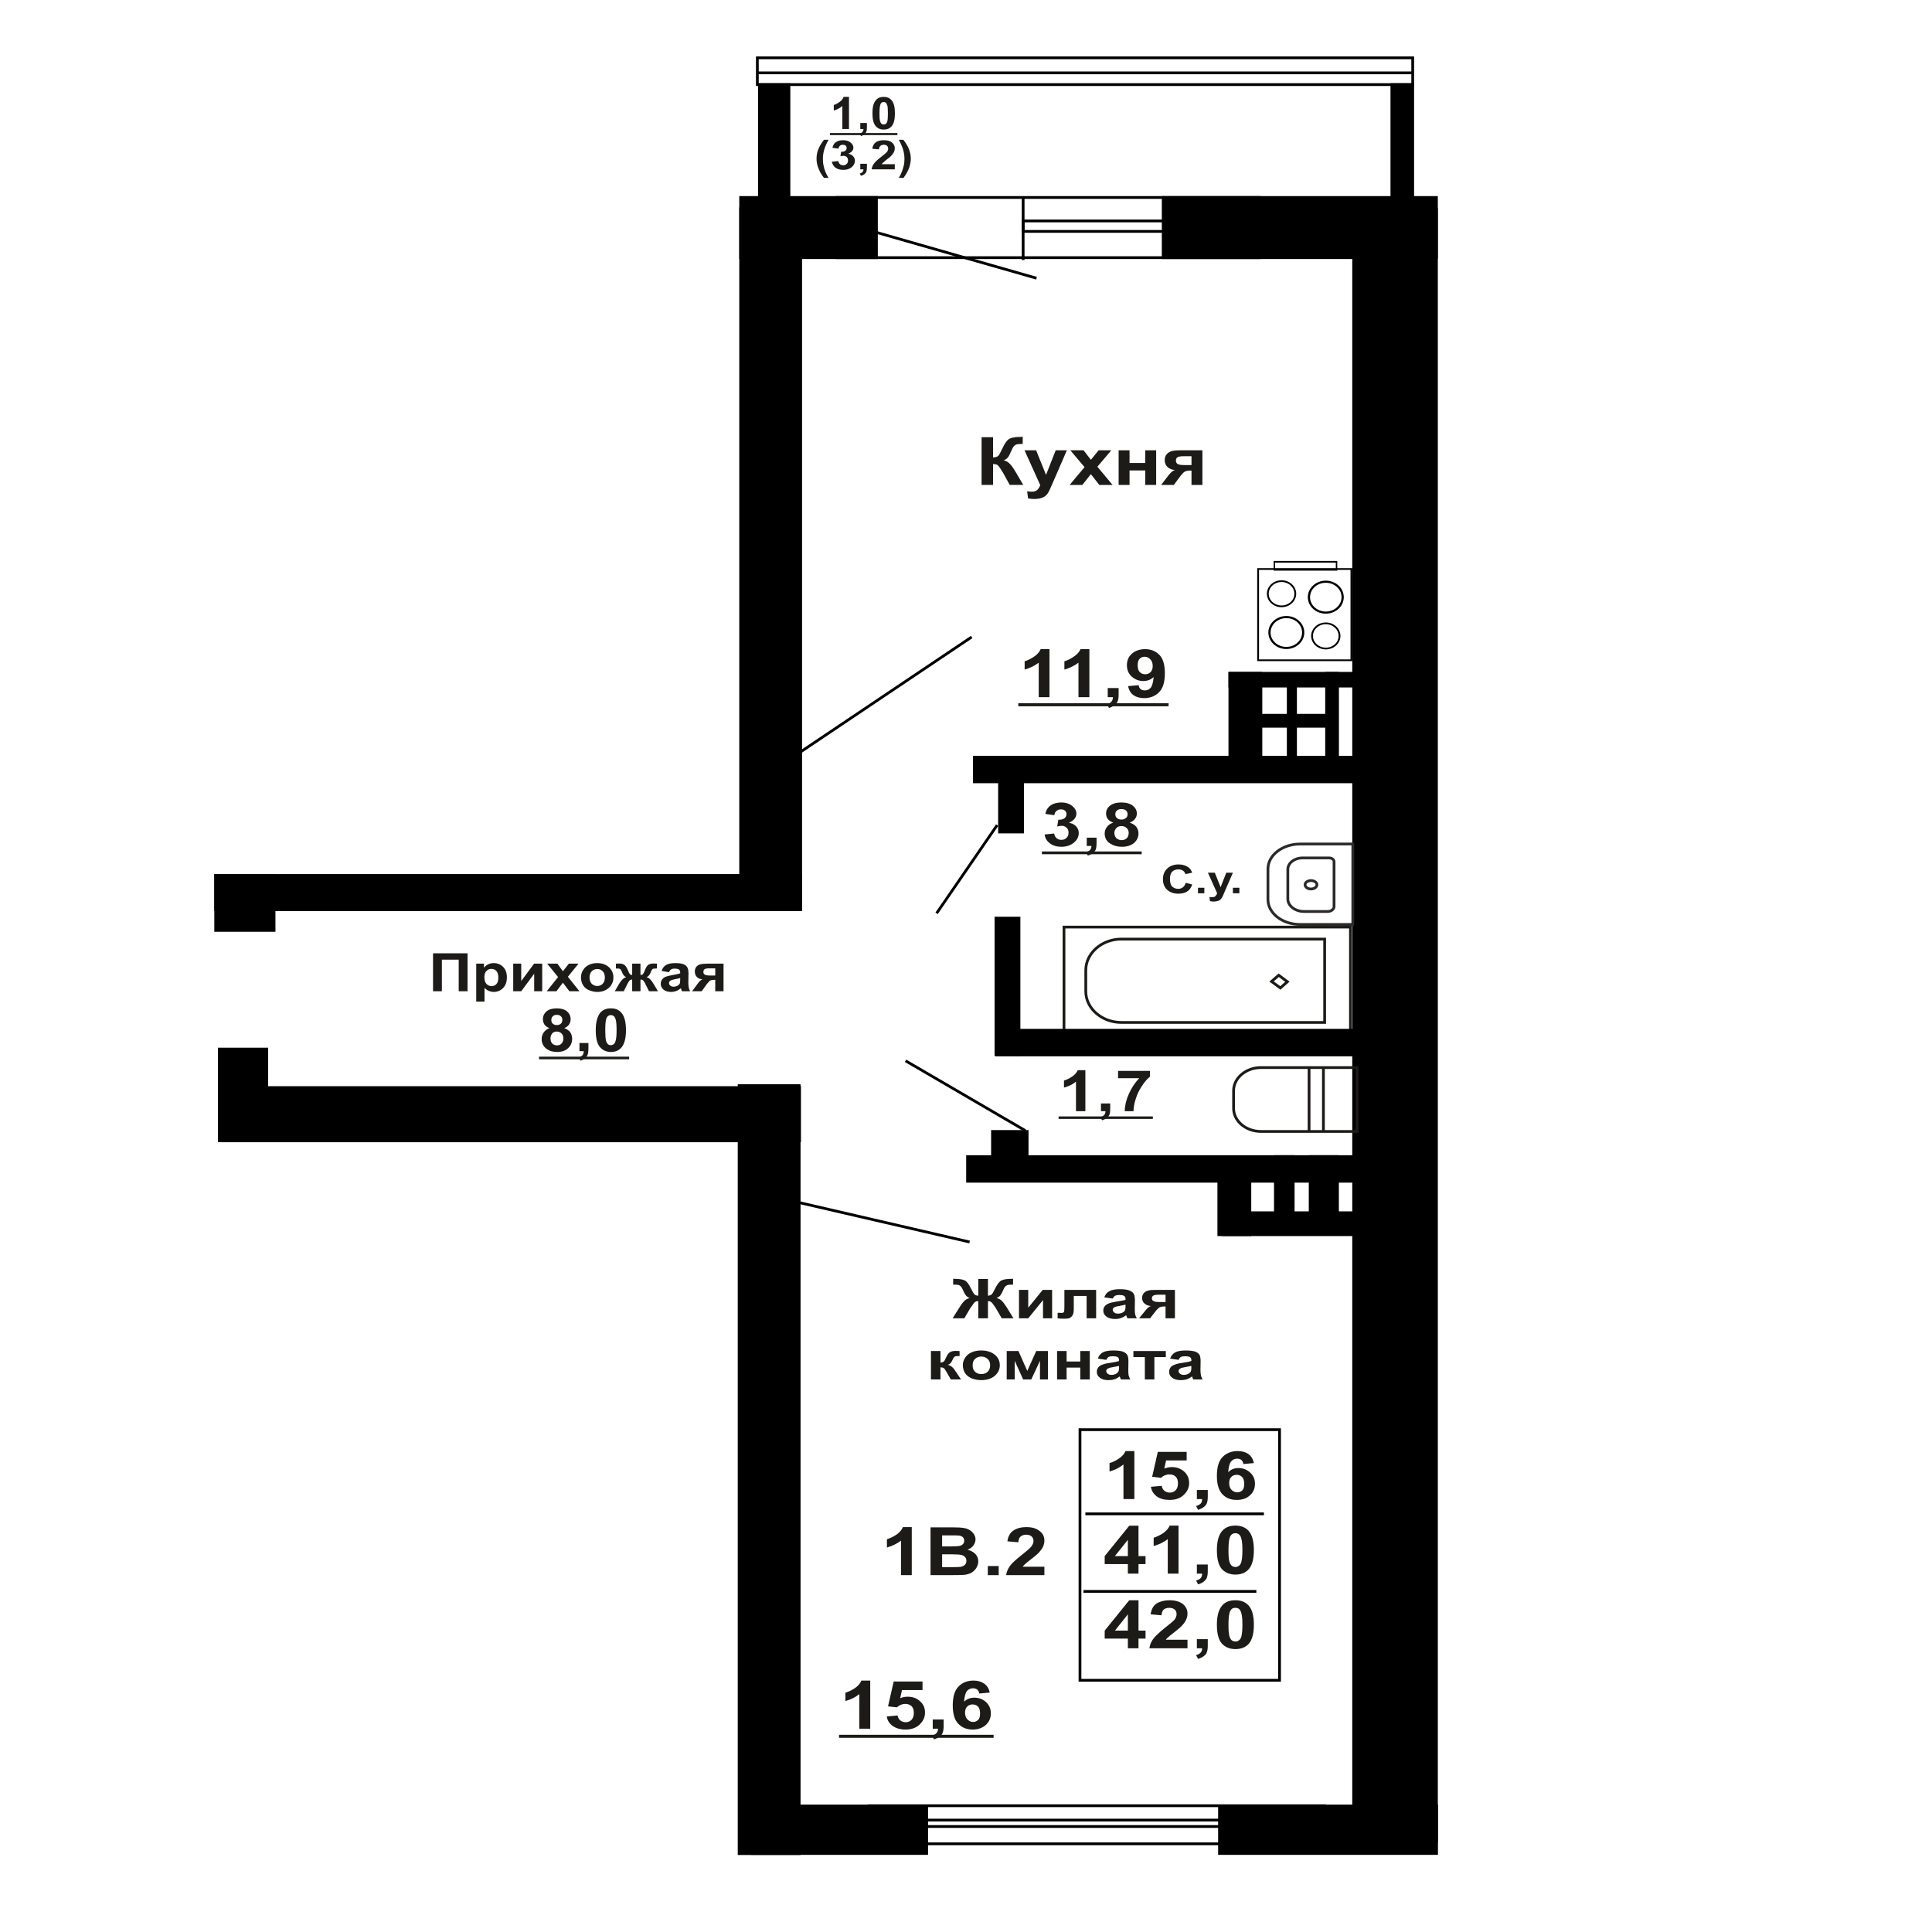<?xml version="1.0" encoding="UTF-8"?>
<!DOCTYPE svg PUBLIC "-//W3C//DTD SVG 1.1//EN" "http://www.w3.org/Graphics/SVG/1.1/DTD/svg11.dtd">
<!-- Creator: CorelDRAW X7 -->
<svg xmlns="http://www.w3.org/2000/svg" xml:space="preserve" width="140mm" height="140mm" version="1.1" style="shape-rendering:geometricPrecision; text-rendering:geometricPrecision; image-rendering:optimizeQuality; fill-rule:evenodd; clip-rule:evenodd"
viewBox="0 0 14000 14000"
 xmlns:xlink="http://www.w3.org/1999/xlink">
 <defs>
  <style type="text/css">
   <![CDATA[
    .str0 {stroke:black;stroke-width:20}
    .str1 {stroke:#1C1B17;stroke-width:20}
    .str2 {stroke:#2B2A29;stroke-width:20}
    .fil1 {fill:none}
    .fil6 {fill:black}
    .fil0 {fill:black}
    .fil7 {fill:black}
    .fil5 {fill:#1C1B17}
    .fil3 {fill:#1C1B17}
    .fil4 {fill:#1C1B17;fill-rule:nonzero}
    .fil2 {fill:#1C1B17;fill-rule:nonzero}
   ]]>
  </style>
 </defs>
 <g id="Слой_x0020_1">
  <rect class="fil0 str0" x="9809" y="1519" width="600" height="11820"/>
  <rect class="fil0 str0" x="8837" y="13087" width="1573" height="344"/>
  <rect class="fil1 str0" x="5488" y="419" width="4749" height="194"/>
  <rect class="fil0 str0" x="10086" y="613" width="151" height="1009"/>
  <rect class="fil0 str0" x="5367" y="1431" width="984" height="436"/>
  <rect class="fil0 str0" x="1563" y="6344" width="4239" height="248"/>
  <rect class="fil0 str0" x="5503" y="613" width="214" height="899"/>
  <rect class="fil0 str0" x="1617" y="7881" width="4177" height="386"/>
  <rect class="fil0 str0" x="8429" y="1431" width="1980" height="436"/>
  <rect class="fil1 str0" x="7414" y="1601" width="1668.93" height="75.775"/>
  <rect class="fil0 str0" x="5356" y="7867" width="435" height="5565"/>
  <rect class="fil1 str0" x="7826" y="10360" width="1446" height="1816"/>
  <line class="fil1 str0" x1="7865" y1="10970" x2="9159" y2= "10970" />
  <line class="fil1 str0" x1="7851" y1="11532" x2="9104" y2= "11532" />
  <path class="fil1 str1" d="M9278 7159l-64 -47 52 -45 63 47 -51 45zm-1410 25l0 -153c0,-124 116,-226 258,-226l1473 0 0 604 -1473 0c-142,0 -258,-102 -258,-225zm-158 324l0 -790 2076 0 0 790 -2076 0z"/>
  <path class="fil1 str1" d="M9834 8199l-696 0c-110,0 -199,-75 -199,-168l0 -127c0,-92 89,-168 199,-168l696 0 0 463zm-244 0l-104 0 0 -463 104 0 0 463z"/>
  <path class="fil1 str2" d="M9188 6518l0 -221c0,-100 105,-181 233,-181l382 0 0 583 -382 0c-128,0 -233,-81 -233,-181zm144 -4l0 -214c0,-46 48,-83 106,-83l194 0c19,0 35,12 35,27l0 325c0,20 -21,36 -47,36l-170 0c-65,0 -118,-41 -118,-91zm211 -103c0,-17 -20,-30 -43,-30 -24,0 -43,13 -43,30 0,17 19,31 43,31 23,0 43,-14 43,-31z"/>
  <rect class="fil1 str0" transform="matrix(2.06422E-014 0.625 -0.655 1.39028E-014 9792.75 4123.21)" width="1058" height="1032"/>
  <ellipse class="fil1 str0" transform="matrix(2.06422E-014 0.625 -0.655 1.39028E-014 9607.19 4608.23)" rx="146" ry="152"/>
  <ellipse class="fil1 str0" transform="matrix(2.06422E-014 0.625 -0.655 1.39028E-014 9286.6 4302.46)" rx="146" ry="152"/>
  <ellipse class="fil1 str0" transform="matrix(2.5334E-014 0.767 -0.804 1.70627E-014 9607.18 4327.25)" rx="146" ry="152"/>
  <ellipse class="fil1 str0" transform="matrix(2.5334E-014 0.767 -0.804 1.70627E-014 9321.26 4583.44)" rx="146" ry="152"/>
  <rect class="fil1 str0" transform="matrix(2.06422E-014 0.625 -0.524 1.11222E-014 9685.16 4071.07)" width="92.6" height="859.89"/>
  <path class="fil2" d="M3981 7450c-16,-6 -28,-15 -36,-26 -7,-12 -11,-24 -11,-38 0,-23 9,-42 26,-57 18,-15 42,-22 75,-22 31,0 56,7 74,22 17,15 26,34 26,57 0,15 -4,27 -12,39 -8,11 -19,19 -34,25 19,7 33,17 43,30 9,14 14,29 14,46 0,29 -10,52 -30,70 -19,18 -46,27 -78,27 -31,0 -56,-7 -77,-22 -24,-18 -36,-42 -36,-72 0,-17 5,-32 14,-46 9,-14 23,-25 42,-33zm14 -59c0,11 3,21 11,27 7,7 17,10 29,10 12,0 21,-3 29,-10 7,-6 11,-16 11,-28 0,-11 -4,-20 -11,-26 -7,-7 -17,-10 -29,-10 -12,0 -22,3 -29,10 -7,7 -11,16 -11,27zm-6 132c0,17 4,29 13,39 9,9 21,13 34,13 14,0 25,-4 33,-13 9,-9 13,-21 13,-38 0,-15 -4,-27 -13,-35 -9,-9 -20,-14 -34,-14 -15,0 -27,5 -35,15 -7,11 -11,21 -11,33z"/>
  <path id="1" class="fil2" d="M4199 7558l65 0 0 43c0,17 -2,30 -5,40 -3,10 -10,19 -18,27 -9,8 -21,14 -34,18l-13 -24c13,-4 22,-10 28,-16 5,-7 8,-17 8,-29l-31 0 0 -59z"/>
  <path id="2" class="fil2" d="M4427 7307c32,0 58,10 76,32 22,25 33,67 33,126 0,58 -11,101 -33,126 -18,21 -44,32 -76,32 -33,0 -59,-12 -79,-35 -21,-23 -31,-64 -31,-124 0,-58 12,-100 33,-126 19,-21 44,-31 77,-31zm0 49c-8,0 -15,2 -21,7 -6,4 -11,12 -14,24 -4,16 -6,42 -6,78 0,36 2,61 5,75 4,13 9,22 15,27 6,5 13,7 21,7 7,0 14,-3 20,-7 6,-5 11,-13 14,-25 5,-15 7,-41 7,-77 0,-36 -2,-61 -6,-75 -4,-14 -9,-23 -15,-27 -6,-5 -13,-7 -20,-7z"/>
  <polygon id="3" class="fil3" points="3906,7657 4559,7657 4559,7676 3906,7676 "/>
  <path class="fil4" d="M7605 5052l-78 0 0 -250c-29,22 -63,39 -102,50l0 -60c20,-6 43,-17 67,-33 24,-16 40,-34 49,-55l64 0 0 348z"/>
  <path id="1" class="fil4" d="M7894 5052l-79 0 0 -250c-29,22 -63,39 -102,50l0 -60c21,-6 43,-17 67,-33 24,-16 41,-34 50,-55l64 0 0 348z"/>
  <path id="2" class="fil4" d="M8027 4986l79 0 0 47c0,20 -2,35 -6,46 -4,11 -12,21 -23,30 -10,9 -24,16 -41,21l-15 -28c15,-4 27,-10 33,-18 7,-8 10,-18 11,-32l-38 0 0 -66z"/>
  <path id="3" class="fil4" d="M8175 4972l76 -7c2,13 7,23 15,29 7,6 18,9 31,9 16,0 30,-6 41,-19 11,-12 18,-39 22,-78 -20,19 -45,29 -75,29 -32,0 -60,-11 -84,-32 -23,-21 -35,-48 -35,-82 0,-35 12,-63 37,-85 25,-21 57,-32 95,-32 42,0 76,14 103,41 27,27 40,72 40,134 0,64 -14,109 -42,137 -27,28 -64,43 -108,43 -32,0 -58,-8 -78,-22 -20,-15 -33,-36 -38,-65zm178 -145c0,-22 -6,-38 -18,-50 -12,-12 -25,-18 -41,-18 -14,0 -26,5 -36,15 -9,9 -14,25 -14,47 0,22 5,39 15,49 11,11 24,16 40,16 15,0 28,-5 38,-15 10,-10 16,-25 16,-44z"/>
  <polygon id="4" class="fil5" points="7379,5096 8468,5096 8468,5118 7379,5118 "/>
  <polygon id="5" class="fil5" points="8468,5096 8468,5096 8468,5118 8468,5118 "/>
  <path class="fil4" d="M8592 6397l47 12c-7,23 -19,40 -36,51 -17,11 -39,16 -65,16 -32,0 -59,-9 -80,-28 -20,-18 -31,-44 -31,-76 0,-34 11,-60 32,-79 20,-19 48,-29 82,-29 30,0 54,8 73,23 11,8 19,21 25,37l-49 10c-3,-10 -9,-19 -18,-25 -9,-6 -20,-9 -33,-9 -18,0 -33,5 -44,16 -12,11 -17,29 -17,53 0,26 5,44 16,55 11,11 26,17 44,17 13,0 24,-4 33,-11 10,-7 17,-18 21,-33z"/>
  <polygon id="1" class="fil4" points="8681,6473 8681,6433 8727,6433 8727,6473 "/>
  <path id="2" class="fil4" d="M8753 6324l50 0 42 105 41 -105 48 0 -62 143 -11 26c-4,8 -8,15 -12,19 -3,5 -8,9 -12,12 -5,2 -11,5 -18,6 -7,2 -15,3 -24,3 -9,0 -18,-1 -27,-3l-4 -30c8,1 14,1 20,1 11,0 19,-2 24,-8 5,-5 9,-12 12,-20l-67 -149z"/>
  <polygon id="3" class="fil4" points="8934,6473 8934,6433 8981,6433 8981,6473 "/>
  <path class="fil4" d="M7159 9268l0 121c12,0 21,-4 28,-10 6,-7 14,-21 25,-44 15,-29 29,-48 44,-56 15,-8 40,-12 74,-12 2,0 6,-1 11,-1l0 43 -11 0c-14,0 -25,1 -32,4 -7,3 -12,7 -17,13 -4,6 -10,19 -18,37 -5,10 -10,18 -15,25 -5,6 -14,13 -27,18 16,4 29,11 40,22 11,11 22,27 35,47l48 78 -85 0 -43 -74c0,-1 -2,-3 -4,-6 -1,-2 -4,-6 -9,-13 -9,-14 -16,-22 -22,-26 -6,-4 -13,-6 -22,-6l0 125 -70 0 0 -125c-9,0 -16,2 -22,6 -6,3 -13,12 -22,26 -5,8 -9,12 -9,13 -2,2 -3,4 -5,6l-43 74 -85 0 49 -78c12,-19 23,-35 34,-46 11,-11 24,-19 41,-23 -13,-5 -22,-12 -27,-18 -6,-7 -10,-15 -15,-25 -8,-18 -14,-30 -18,-36 -5,-6 -10,-11 -17,-14 -7,-3 -18,-4 -34,-4 -2,0 -5,0 -9,0l0 -43c5,0 9,1 10,1 35,0 60,4 75,12 15,8 29,27 43,56 12,23 20,38 26,44 6,6 15,10 28,10l0 -121 70 0z"/>
  <polygon id="1" class="fil4" points="7384,9347 7451,9347 7451,9476 7556,9347 7624,9347 7624,9553 7558,9553 7558,9421 7451,9553 7384,9553 "/>
  <path id="2" class="fil4" d="M7713 9347l230 0 0 206 -69 0 0 -162 -93 0 0 92c0,24 -3,40 -10,50 -7,10 -15,16 -23,19 -8,3 -22,4 -40,4 -11,0 -26,-1 -44,-3l0 -40c2,0 6,0 12,0 7,1 13,1 17,1 9,0 15,-3 17,-8 2,-4 3,-18 3,-40l0 -119z"/>
  <path id="3" class="fil4" d="M8064 9410l-62 -9c7,-20 19,-35 36,-44 17,-10 42,-15 76,-15 31,0 54,3 69,9 15,6 25,13 31,22 6,9 10,25 10,48l-1 64c0,18 1,31 3,40 2,9 6,18 12,28l-68 0c-2,-4 -4,-9 -7,-16 -1,-3 -2,-6 -2,-7 -12,10 -24,16 -38,21 -13,5 -27,7 -42,7 -27,0 -48,-6 -63,-17 -16,-12 -23,-26 -23,-44 0,-12 3,-22 10,-31 7,-9 17,-16 30,-21 12,-5 30,-9 54,-13 32,-5 55,-9 67,-13l0 -6c0,-10 -3,-18 -10,-22 -6,-5 -19,-7 -37,-7 -12,0 -22,2 -29,6 -6,4 -12,10 -16,20zm92 44c-9,2 -23,5 -42,9 -19,3 -31,6 -37,9 -9,5 -14,11 -14,19 0,8 4,14 11,20 7,6 16,8 27,8 13,0 25,-3 36,-9 8,-5 14,-11 16,-18 2,-5 3,-14 3,-27l0 -11z"/>
  <path id="4" class="fil4" d="M8514 9347l0 206 -68 0 0 -86 -7 0c-15,0 -26,2 -33,5 -7,3 -14,9 -23,19l-4 4 -45 58 -80 0 49 -60c14,-17 27,-27 38,-29 -19,-1 -35,-7 -47,-18 -12,-10 -18,-24 -18,-41 0,-13 4,-24 12,-34 8,-9 19,-16 32,-19 13,-4 33,-5 59,-5l135 0zm-68 35l-50 0c-18,0 -31,2 -38,6 -7,4 -11,11 -11,20 0,10 4,16 12,20 9,5 22,7 41,7l46 0 0 -53z"/>
  <path id="5" class="fil4" d="M6746 9790l69 0 0 84c11,-1 19,-3 24,-8 5,-4 10,-14 17,-30 9,-20 19,-33 29,-38 11,-6 24,-9 41,-9 6,0 15,0 27,1l1 36c-18,0 -30,1 -35,4 -5,3 -11,11 -17,25 -8,19 -19,31 -34,35 22,5 40,20 55,45 1,2 2,3 3,4l38 57 -74 0 -34 -59c-7,-13 -13,-20 -18,-24 -6,-3 -13,-5 -23,-5l0 88 -69 0 0 -206z"/>
  <path id="6" class="fil4" d="M6977 9891c0,-18 6,-36 17,-53 11,-17 27,-30 48,-39 20,-9 43,-13 69,-13 39,0 71,10 97,30 25,21 37,46 37,77 0,31 -13,57 -38,78 -25,20 -57,30 -96,30 -23,0 -46,-4 -68,-12 -21,-9 -38,-21 -49,-38 -11,-16 -17,-37 -17,-60zm71 3c0,20 6,36 18,47 12,11 27,16 45,16 18,0 33,-5 45,-16 12,-11 19,-27 19,-48 0,-20 -7,-36 -19,-46 -12,-11 -27,-17 -45,-17 -18,0 -33,6 -45,17 -12,10 -18,26 -18,47z"/>
  <polygon id="7" class="fil4" points="7295,9790 7380,9790 7444,9934 7509,9790 7594,9790 7594,9996 7536,9996 7536,9861 7473,9996 7414,9996 7353,9861 7353,9996 7295,9996 "/>
  <polygon id="8" class="fil4" points="7660,9790 7729,9790 7729,9866 7828,9866 7828,9790 7897,9790 7897,9996 7828,9996 7828,9910 7729,9910 7729,9996 7660,9996 "/>
  <path id="9" class="fil4" d="M8017 9854l-62 -9c7,-20 19,-35 36,-45 17,-9 42,-14 76,-14 31,0 54,3 69,8 15,6 25,13 31,22 7,9 10,25 10,49l-1 64c0,18 1,31 3,40 2,8 6,17 12,27l-68 0c-2,-3 -4,-9 -7,-16 -1,-3 -2,-5 -2,-6 -12,9 -24,16 -38,21 -13,4 -27,6 -42,6 -27,0 -48,-5 -63,-17 -16,-11 -23,-26 -23,-43 0,-12 3,-22 10,-32 7,-9 17,-16 30,-20 12,-5 30,-10 54,-13 32,-5 55,-9 67,-14l0 -5c0,-11 -3,-18 -10,-23 -6,-4 -19,-6 -37,-6 -12,0 -22,1 -29,5 -6,4 -12,11 -16,21zm92 44c-9,2 -23,5 -42,8 -19,3 -31,7 -37,10 -9,5 -14,11 -14,19 0,7 4,14 11,20 7,5 16,8 27,8 13,0 25,-3 36,-10 8,-5 14,-11 16,-18 2,-4 3,-13 3,-26l0 -11z"/>
  <polygon id="10" class="fil4" points="8213,9790 8448,9790 8448,9834 8365,9834 8365,9996 8296,9996 8296,9834 8213,9834 "/>
  <path id="11" class="fil4" d="M8541 9854l-62 -9c7,-20 19,-35 36,-45 17,-9 42,-14 76,-14 31,0 54,3 69,8 15,6 25,13 31,22 6,9 9,25 9,49l-1 64c0,18 2,31 4,40 2,8 6,17 12,27l-68 0c-2,-3 -4,-9 -7,-16 -1,-3 -2,-5 -2,-6 -12,9 -24,16 -38,21 -13,4 -27,6 -42,6 -27,0 -48,-5 -63,-17 -16,-11 -23,-26 -23,-43 0,-12 3,-22 10,-32 7,-9 17,-16 30,-20 12,-5 30,-10 54,-13 32,-5 55,-9 67,-14l0 -5c0,-11 -3,-18 -10,-23 -6,-4 -19,-6 -37,-6 -12,0 -22,1 -29,5 -7,4 -12,11 -16,21zm92 44c-9,2 -23,5 -42,8 -19,3 -32,7 -37,10 -9,5 -14,11 -14,19 0,7 4,14 11,20 7,5 16,8 27,8 13,0 25,-3 36,-10 8,-5 14,-11 16,-18 2,-4 3,-13 3,-26l0 -11z"/>
  <path class="fil4" d="M7113 3168l83 0 0 147c19,-1 31,-5 38,-12 6,-6 16,-24 30,-54 17,-37 34,-61 52,-70 17,-9 45,-13 83,-13 2,0 6,-1 12,-1l0 52 -12 0c-17,0 -29,2 -37,5 -8,4 -14,9 -19,16 -5,8 -12,23 -22,45 -5,12 -10,22 -16,30 -6,8 -16,16 -31,23 18,4 33,13 45,27 13,13 26,32 40,56l56 95 -98 0 -49 -89c-1,-1 -2,-4 -5,-7 -1,-2 -4,-7 -10,-17 -11,-17 -19,-27 -26,-32 -7,-4 -17,-6 -31,-6l0 151 -83 0 0 -346z"/>
  <path id="1" class="fil4" d="M7424 3263l84 0 72 178 70 -178 81 0 -105 242 -19 43c-7,15 -13,26 -20,34 -6,7 -13,14 -21,18 -9,5 -19,9 -31,12 -12,2 -25,4 -40,4 -15,0 -30,-2 -45,-4l-7 -52c12,2 24,3 34,3 18,0 32,-5 41,-14 8,-9 15,-20 20,-34l-114 -252z"/>
  <polygon id="2" class="fil4" points="7751,3514 7859,3385 7756,3263 7852,3263 7905,3332 7961,3263 8053,3263 7952,3382 8062,3514 7966,3514 7905,3436 7843,3514 "/>
  <polygon id="3" class="fil4" points="8106,3263 8185,3263 8185,3355 8299,3355 8299,3263 8378,3263 8378,3514 8299,3514 8299,3409 8185,3409 8185,3514 8106,3514 "/>
  <path id="4" class="fil4" d="M8713 3263l0 251 -79 0 0 -104 -7 0c-17,0 -30,2 -38,6 -8,3 -17,11 -26,23l-5 5 -52 70 -92 0 56 -73c17,-20 31,-32 44,-35 -22,-2 -40,-9 -54,-22 -13,-13 -20,-29 -20,-49 0,-17 4,-31 13,-42 10,-12 22,-19 37,-24 15,-4 37,-6 67,-6l156 0zm-79 43l-56 0c-21,0 -36,2 -44,7 -9,5 -13,13 -13,25 0,11 5,20 14,25 10,5 26,7 47,7l52 0 0 -64z"/>
  <path class="fil4" d="M7865 8052l-68 0 0 -214c-24,20 -53,34 -87,43l0 -51c18,-5 37,-14 58,-28 20,-13 34,-29 42,-47l55 0 0 297z"/>
  <path id="1" class="fil4" d="M7978 7996l67 0 0 40c0,17 -1,30 -5,39 -3,9 -9,18 -19,25 -9,8 -21,14 -35,18l-13 -23c13,-4 23,-9 29,-16 5,-6 8,-15 9,-27l-33 0 0 -56z"/>
  <path id="2" class="fil4" d="M8102 7813l0 -53 231 0 0 42c-19,15 -39,38 -58,67 -20,30 -35,61 -45,94 -11,33 -16,63 -16,89l-64 0c1,-41 11,-83 30,-125 19,-43 44,-81 75,-114l-153 0z"/>
  <polygon id="3" class="fil5" points="7671,8090 8354,8090 8354,8108 7671,8108 "/>
  <polygon id="4" class="fil5" points="8354,8090 8354,8090 8354,8108 8354,8108 "/>
  <path class="fil4" d="M6306 12527l-79 0 0 -251c-28,23 -62,40 -101,50l0 -60c20,-6 43,-16 67,-32 24,-16 40,-34 49,-56l64 0 0 349z"/>
  <path id="1" class="fil4" d="M6426 12438l78 -7c3,15 9,27 20,36 11,8 24,13 39,13 16,0 30,-6 42,-17 11,-12 17,-29 17,-51 0,-22 -6,-38 -17,-49 -12,-10 -26,-16 -45,-16 -22,0 -43,9 -61,25l-64 -7 41 -180 209 0 0 62 -149 0 -13 59c18,-8 36,-11 54,-11 35,0 65,10 89,32 25,21 37,49 37,83 0,29 -10,55 -30,77 -26,31 -64,46 -111,46 -38,0 -69,-9 -93,-26 -24,-17 -39,-40 -43,-69z"/>
  <path id="2" class="fil4" d="M6759 12460l79 0 0 48c0,19 -2,34 -6,45 -3,12 -11,22 -22,30 -11,9 -25,16 -42,21l-15 -27c16,-5 27,-11 34,-19 7,-7 10,-18 10,-31l-38 0 0 -67z"/>
  <path id="3" class="fil4" d="M7172 12265l-76 7c-2,-13 -7,-23 -15,-29 -8,-6 -18,-9 -31,-9 -16,0 -30,6 -42,18 -11,13 -19,39 -22,79 20,-19 44,-29 74,-29 33,0 61,10 84,31 24,22 36,49 36,82 0,36 -13,64 -38,86 -24,21 -56,32 -95,32 -41,0 -76,-14 -102,-41 -27,-27 -41,-72 -41,-134 0,-63 14,-109 42,-137 28,-29 65,-43 109,-43 31,0 57,8 78,23 20,14 33,36 39,64zm-179 145c0,22 6,38 18,50 12,12 25,18 40,18 15,0 27,-5 37,-15 10,-9 14,-25 14,-47 0,-23 -5,-39 -15,-50 -11,-10 -24,-15 -40,-15 -15,0 -28,5 -38,15 -11,10 -16,25 -16,44z"/>
  <polygon id="4" class="fil5" points="6080,12571 7200,12571 7200,12593 6080,12593 "/>
  <path class="fil4" d="M6607 11414l-78 0 0 -250c-29,22 -63,39 -102,50l0 -60c20,-6 43,-17 67,-32 24,-16 40,-35 49,-56l64 0 0 348z"/>
  <path id="1" class="fil4" d="M6743 11068l165 0c33,0 57,1 73,4 16,2 31,7 43,14 13,7 23,17 32,29 8,12 13,25 13,40 0,16 -6,31 -16,45 -10,13 -24,23 -42,30 25,6 44,17 58,32 13,14 20,32 20,52 0,16 -5,31 -13,46 -9,15 -21,27 -36,36 -15,9 -34,14 -56,16 -14,1 -47,2 -100,2l-141 0 0 -346zm84 58l0 80 54 0c33,0 53,-1 61,-2 14,-1 25,-5 33,-12 8,-7 12,-16 12,-27 0,-11 -3,-19 -10,-26 -7,-7 -18,-11 -31,-12 -9,-1 -32,-1 -71,-1l-48 0zm0 137l0 93 77 0c30,0 49,-1 57,-2 12,-2 22,-7 30,-14 8,-7 12,-17 12,-30 0,-10 -3,-19 -9,-26 -6,-7 -15,-13 -26,-16 -11,-3 -36,-5 -74,-5l-67 0z"/>
  <polygon id="2" class="fil4" points="7158,11414 7158,11348 7237,11348 7237,11414 "/>
  <path id="3" class="fil4" d="M7568 11353l0 61 -277 0c3,-23 12,-45 27,-66 15,-21 45,-48 89,-83 36,-28 57,-47 65,-57 11,-14 17,-27 17,-41 0,-14 -5,-26 -14,-34 -10,-8 -23,-12 -40,-12 -16,0 -29,5 -39,13 -10,8 -15,22 -17,42l-79 -7c5,-37 20,-63 45,-79 24,-16 55,-24 92,-24 41,0 73,9 96,28 24,18 35,41 35,69 0,16 -3,30 -10,45 -6,14 -17,28 -31,44 -10,10 -27,25 -52,44 -25,19 -41,32 -48,39 -7,6 -12,12 -16,18l157 0z"/>
  <path class="fil4" d="M8220 10863l-79 0 0 -251c-28,23 -62,40 -101,51l0 -61c20,-5 43,-16 67,-32 24,-16 40,-34 49,-55l64 0 0 348z"/>
  <path id="1" class="fil4" d="M8340 10774l78 -7c3,15 9,27 20,36 11,9 24,13 39,13 16,0 30,-5 42,-17 11,-11 17,-28 17,-51 0,-21 -6,-38 -17,-48 -12,-11 -26,-16 -45,-16 -22,0 -43,8 -61,25l-64 -8 41 -180 209 0 0 62 -149 0 -13 59c18,-7 36,-11 54,-11 35,0 65,11 89,32 25,22 37,50 37,84 0,29 -10,54 -30,76 -26,31 -64,46 -111,46 -38,0 -69,-8 -93,-25 -24,-18 -39,-41 -43,-70z"/>
  <path id="2" class="fil4" d="M8673 10797l79 0 0 47c0,20 -2,35 -6,46 -3,11 -11,21 -22,30 -11,9 -25,15 -42,21l-15 -28c16,-4 27,-11 34,-18 7,-8 10,-18 10,-32l-38 0 0 -66z"/>
  <path id="3" class="fil4" d="M9086 10602l-76 7c-2,-13 -7,-23 -15,-30 -8,-6 -18,-9 -31,-9 -16,0 -30,6 -42,19 -11,12 -19,39 -22,79 20,-20 44,-30 74,-30 33,0 61,11 84,32 24,21 36,48 36,82 0,35 -13,64 -38,85 -24,22 -56,32 -95,32 -41,0 -76,-13 -102,-40 -27,-28 -41,-72 -41,-134 0,-64 14,-110 42,-138 28,-28 65,-42 109,-42 31,0 57,7 78,22 20,15 33,36 39,65zm-179 145c0,21 6,38 18,50 12,11 25,17 40,17 15,0 27,-5 37,-14 10,-10 14,-26 14,-48 0,-22 -5,-39 -15,-49 -11,-11 -24,-16 -40,-16 -15,0 -28,5 -38,15 -11,10 -16,25 -16,45z"/>
  <path id="4" class="fil4" d="M8173 11403l0 -69 -168 0 0 -58 178 -220 67 0 0 220 51 0 0 58 -51 0 0 69 -77 0zm0 -127l0 -118 -94 118 94 0z"/>
  <path id="5" class="fil4" d="M8540 11403l-78 0 0 -250c-29,23 -63,39 -102,50l0 -60c20,-6 43,-17 67,-32 24,-16 40,-35 49,-56l64 0 0 348z"/>
  <path id="6" class="fil4" d="M8673 11337l79 0 0 48c0,19 -2,34 -6,45 -3,11 -11,21 -22,30 -11,9 -25,16 -42,21l-15 -28c16,-4 27,-10 34,-18 7,-8 10,-18 10,-32l-38 0 0 -66z"/>
  <path id="7" class="fil4" d="M8952 11055c40,0 71,12 94,36 27,29 40,76 40,142 0,65 -13,113 -40,141 -23,24 -54,36 -94,36 -40,0 -72,-13 -97,-39 -24,-26 -37,-72 -37,-139 0,-65 14,-113 41,-141 22,-24 53,-36 93,-36zm0 55c-9,0 -18,3 -25,8 -7,5 -13,14 -17,28 -5,17 -8,46 -8,87 0,40 2,68 7,84 5,15 11,25 18,30 7,5 16,8 25,8 10,0 18,-3 25,-8 8,-5 14,-14 18,-28 5,-17 8,-46 8,-86 0,-41 -3,-69 -8,-84 -4,-16 -10,-26 -18,-31 -7,-5 -15,-8 -25,-8z"/>
  <path id="8" class="fil4" d="M8173 11944l0 -70 -168 0 0 -58 178 -220 67 0 0 220 51 0 0 58 -51 0 0 70 -77 0zm0 -128l0 -118 -94 118 94 0z"/>
  <path id="9" class="fil4" d="M8605 11882l0 62 -276 0c3,-24 12,-46 27,-67 15,-20 44,-48 88,-83 36,-28 58,-47 66,-56 11,-14 16,-28 16,-41 0,-15 -5,-26 -14,-34 -10,-8 -23,-12 -39,-12 -17,0 -30,4 -40,12 -9,9 -15,22 -16,42l-79 -7c5,-36 19,-63 44,-79 25,-15 56,-23 93,-23 40,0 72,9 96,27 23,19 34,42 34,69 0,16 -3,31 -10,45 -6,14 -17,29 -31,44 -10,11 -27,25 -52,45 -25,19 -41,32 -47,38 -7,6 -13,12 -17,18l157 0z"/>
  <path id="10" class="fil4" d="M8673 11878l79 0 0 47c0,19 -2,34 -6,45 -3,12 -11,22 -22,30 -11,9 -25,16 -42,21l-15 -27c16,-5 27,-11 34,-19 7,-7 10,-18 10,-31l-38 0 0 -66z"/>
  <path id="11" class="fil4" d="M8952 11596c40,0 71,12 94,36 27,28 40,75 40,141 0,66 -13,113 -40,142 -23,23 -54,35 -94,35 -40,0 -72,-13 -97,-39 -24,-26 -37,-72 -37,-139 0,-65 14,-112 41,-141 22,-24 53,-35 93,-35zm0 55c-9,0 -18,2 -25,7 -7,6 -13,15 -17,28 -5,17 -8,46 -8,87 0,41 2,69 7,84 5,15 11,25 18,30 7,5 16,8 25,8 10,0 18,-3 25,-8 8,-5 14,-14 18,-27 5,-17 8,-46 8,-87 0,-41 -3,-69 -8,-84 -4,-15 -10,-25 -18,-31 -7,-5 -15,-7 -25,-7z"/>
  <path class="fil4" d="M6152 935l-48 0 0 -167c-17,15 -38,26 -62,33l0 -40c13,-4 26,-11 41,-22 15,-10 25,-22 30,-37l39 0 0 233z"/>
  <path id="1" class="fil4" d="M6234 891l48 0 0 31c0,13 -1,23 -4,31 -2,7 -7,14 -13,20 -7,5 -16,10 -26,13l-9 -18c9,-3 16,-7 20,-12 4,-5 7,-12 7,-21l-23 0 0 -44z"/>
  <path id="2" class="fil4" d="M6404 702c24,0 43,8 57,25 16,18 24,50 24,94 0,44 -8,75 -24,94 -14,16 -33,24 -57,24 -25,0 -45,-9 -59,-26 -15,-17 -23,-48 -23,-93 0,-43 8,-75 25,-94 13,-16 32,-24 57,-24zm0 37c-6,0 -11,2 -16,5 -4,4 -8,10 -10,19 -3,11 -5,31 -5,58 0,27 1,46 4,56 3,10 7,17 11,20 5,4 10,5 16,5 5,0 11,-1 15,-5 5,-3 8,-9 11,-18 3,-12 4,-31 4,-58 0,-27 -1,-46 -4,-56 -3,-10 -7,-17 -11,-21 -4,-3 -10,-5 -15,-5z"/>
  <polygon id="3" class="fil5" points="6014,964 6503,964 6503,979 6014,979 "/>
  <path class="fil4" d="M6004 1289l-33 0c-18,-22 -31,-45 -40,-69 -10,-24 -14,-47 -14,-69 0,-28 5,-54 17,-79 10,-21 22,-41 37,-59l33 0c-16,29 -27,54 -32,74 -6,21 -9,42 -9,65 0,16 1,32 5,48 3,17 8,32 14,47 4,10 11,24 22,42z"/>
  <path id="1" class="fil4" d="M6028 1172l47 -5c1,10 5,17 12,23 6,5 14,8 23,8 10,0 19,-4 25,-10 7,-6 10,-15 10,-26 0,-10 -3,-18 -9,-24 -7,-6 -15,-9 -24,-9 -6,0 -13,1 -22,3l5 -32c13,0 23,-2 30,-7 7,-5 10,-12 10,-21 0,-7 -2,-12 -7,-17 -5,-4 -12,-6 -20,-6 -9,0 -16,2 -21,7 -6,5 -10,12 -11,21l-44 -6c3,-13 8,-23 14,-31 6,-7 15,-13 26,-18 11,-4 23,-6 37,-6 24,0 43,6 57,19 12,10 18,22 18,35 0,18 -12,33 -37,44 15,3 26,9 35,18 8,9 13,20 13,32 0,19 -8,35 -24,48 -16,13 -36,19 -60,19 -23,0 -42,-5 -57,-16 -14,-11 -23,-26 -26,-43z"/>
  <path id="2" class="fil4" d="M6234 1187l48 0 0 29c0,12 -2,21 -4,28 -2,6 -7,12 -14,18 -6,5 -15,9 -25,12l-9 -16c9,-3 16,-7 20,-11 4,-5 7,-12 7,-20l-23 0 0 -40z"/>
  <path id="3" class="fil4" d="M6484 1190l0 37 -168 0c2,-14 7,-27 16,-40 9,-13 27,-30 54,-51 22,-17 35,-28 40,-34 7,-8 10,-17 10,-25 0,-9 -3,-16 -9,-21 -5,-5 -13,-7 -23,-7 -10,0 -18,3 -24,8 -6,5 -10,13 -11,25l-48 -4c3,-22 12,-38 27,-48 15,-10 34,-14 57,-14 25,0 44,5 58,16 14,12 21,26 21,42 0,10 -2,19 -6,27 -4,9 -10,18 -19,27 -6,7 -16,16 -32,27 -15,12 -24,20 -28,24 -5,4 -8,7 -10,11l95 0z"/>
  <path id="4" class="fil4" d="M6513 1289c10,-17 17,-30 20,-39 4,-9 8,-20 11,-32 4,-11 6,-23 8,-33 1,-11 2,-22 2,-33 0,-23 -3,-44 -9,-65 -6,-20 -16,-45 -32,-74l33 0c17,21 30,43 40,66 9,23 14,46 14,70 0,20 -4,41 -11,64 -9,26 -23,51 -42,76l-34 0z"/>
  <polygon class="fil4" points="3138,6908 3388,6908 3388,7183 3324,7183 3324,6954 3202,6954 3202,7183 3138,7183 "/>
  <path id="1" class="fil4" d="M3451 6983l56 0 0 30c7,-10 17,-19 30,-25 12,-6 26,-9 41,-9 27,0 49,9 67,27 19,18 28,44 28,76 0,34 -9,59 -28,78 -18,18 -41,28 -67,28 -13,0 -24,-3 -35,-7 -10,-4 -21,-12 -32,-22l0 99 -60 0 0 -275zm59 97c0,22 5,39 15,50 11,10 23,16 37,16 14,0 26,-5 35,-15 10,-10 14,-26 14,-48 0,-21 -5,-37 -14,-47 -10,-10 -21,-15 -36,-15 -14,0 -27,5 -36,15 -10,10 -15,24 -15,44z"/>
  <polygon id="2" class="fil4" points="3719,6983 3777,6983 3777,7109 3870,6983 3929,6983 3929,7183 3871,7183 3871,7056 3777,7183 3719,7183 "/>
  <polygon id="3" class="fil4" points="3962,7183 4044,7080 3965,6983 4039,6983 4079,7038 4122,6983 4192,6983 4115,7078 4199,7183 4126,7183 4079,7121 4032,7183 "/>
  <path id="4" class="fil4" d="M4210 7081c0,-18 5,-35 15,-51 10,-17 24,-29 42,-38 18,-9 38,-13 61,-13 34,0 62,10 84,29 22,20 33,45 33,75 0,30 -11,55 -33,75 -22,20 -50,30 -84,30 -21,0 -41,-5 -60,-13 -19,-8 -33,-20 -43,-36 -10,-16 -15,-36 -15,-58zm62 2c0,20 6,35 16,46 11,10 24,16 40,16 16,0 29,-6 39,-16 11,-11 16,-26 16,-46 0,-20 -5,-35 -16,-45 -10,-11 -23,-16 -39,-16 -16,0 -29,5 -40,16 -10,10 -16,26 -16,45z"/>
  <path id="5" class="fil4" d="M4581 7183l0 -85c-8,0 -13,2 -16,4 -3,3 -9,10 -16,23l-29 58 -65 0 32 -55c17,-28 34,-43 51,-47 -13,-5 -23,-16 -30,-35 -5,-13 -10,-21 -14,-24 -5,-3 -15,-4 -31,-4l0 -35c12,-1 20,-1 25,-1 13,0 25,3 34,8 9,5 18,18 27,38 6,16 11,26 15,30 4,5 10,7 17,7l0 -82 60 0 0 82c8,0 14,-2 18,-6 4,-5 9,-15 15,-31 8,-20 17,-33 26,-38 9,-5 21,-8 36,-8 4,0 12,0 24,1l0 35c-16,0 -26,1 -31,4 -4,3 -9,11 -14,24 -7,19 -17,30 -30,35 17,4 34,19 50,47l33 55 -65 0 -29 -58c-5,-10 -10,-17 -14,-21 -4,-4 -11,-6 -19,-6l0 85 -60 0z"/>
  <path id="6" class="fil4" d="M4848 7045l-54 -9c6,-19 17,-34 32,-43 15,-9 37,-14 67,-14 27,0 47,3 60,8 13,6 22,13 27,22 6,8 9,24 9,47l-1 61c0,18 1,31 3,39 1,8 5,17 10,27l-59 0c-2,-4 -4,-9 -6,-16 -1,-3 -2,-5 -2,-6 -11,9 -22,16 -33,20 -12,4 -24,7 -38,7 -23,0 -42,-6 -55,-17 -13,-11 -20,-25 -20,-42 0,-11 3,-22 9,-30 6,-9 15,-16 26,-21 11,-4 27,-8 48,-12 28,-4 47,-9 58,-13l0 -5c0,-10 -3,-18 -8,-22 -6,-4 -17,-7 -33,-7 -11,0 -19,2 -25,6 -6,4 -11,10 -15,20zm81 42c-7,3 -20,5 -36,8 -17,4 -28,7 -33,10 -8,5 -12,11 -12,18 0,8 3,14 9,19 7,6 15,8 24,8 11,0 22,-3 32,-9 7,-5 12,-11 14,-17 1,-5 2,-14 2,-26l0 -11z"/>
  <path id="7" class="fil4" d="M5243 6983l0 200 -60 0 0 -83 -5 0c-13,0 -23,2 -29,4 -6,3 -13,10 -20,19l-4 4 -40 56 -70 0 43 -58c12,-17 24,-26 34,-29 -17,0 -31,-6 -42,-16 -10,-11 -15,-24 -15,-40 0,-13 3,-24 10,-33 7,-9 16,-15 28,-19 11,-3 29,-5 51,-5l119 0zm-60 34l-43 0c-16,0 -27,2 -34,6 -6,4 -9,11 -9,20 0,9 3,16 11,20 7,4 19,6 36,6l39 0 0 -52z"/>
  <rect class="fil1 str0" x="6299" y="13085" width="3300" height="276"/>
  <line class="fil1 str0" x1="7414" y1="1431" x2="7414" y2= "1884" />
  <rect class="fil1 str0" x="6064" y="1431" width="3062" height="436"/>
  <rect class="fil6 str0" transform="matrix(-3.6083E-014 -0.97 -3.713 7.00551E-014 10020.4 7644.65)" width="185" height="746"/>
  <rect class="fil6 str0" x="7217" y="6653" width="167" height="989"/>
  <line class="fil1 str0" x1="10237" y1="528" x2="5488" y2= "528" />
  <line class="fil1 str0" x1="7430" y1="8193" x2="6562" y2= "7687" />
  <line class="fil1 str0" x1="5630" y1="8677" x2="7026" y2= "9000" />
  <line class="fil1 str0" x1="7226" y1="5979" x2="6787" y2= "6618" />
  <line class="fil1 str0" x1="5980" y1="1578" x2="7511" y2= "2016" />
  <rect class="fil0 str0" x="8865" y="8788" width="1011" height="159"/>
  <rect class="fil1 str0" x="6299" y="13189" width="3249.07" height="46.512"/>
  <rect class="fil6 str0" x="7243" y="5534" width="167" height="495"/>
  <rect class="fil0 str0" x="5452" y="13087" width="1263" height="344"/>
  <rect class="fil0 str0" x="1563" y="6344" width="423" height="398"/>
  <rect class="fil7 str0" x="1589" y="7602" width="344" height="664"/>
  <rect class="fil0 str0" x="5367" y="1512" width="435" height="5058"/>
  <rect class="fil6 str0" transform="matrix(-4.04519E-014 -0.97 -4.163 7.00551E-014 10148.5 8560.27)" width="185" height="746"/>
  <rect class="fil6 str0" transform="matrix(-3.77275E-014 -0.97 -3.882 7.00551E-014 9985.27 5665.89)" width="185" height="746"/>
  <rect class="fil7 str0" x="8912" y="4879" width="225" height="608"/>
  <rect class="fil7 str0" x="8912" y="4879" width="992.19" height="92.61"/>
  <rect class="fil7 str0" x="9335" y="4971" width="52.92" height="514.93"/>
  <rect class="fil7 str0" x="9613" y="4879" width="79.37" height="607.54"/>
  <rect class="fil7 str0" x="9024" y="5183" width="588.7" height="79.88"/>
  <rect class="fil0 str0" x="7192" y="8199" width="251" height="180"/>
  <rect class="fil7 str0" x="8832" y="8464" width="225" height="483"/>
  <rect class="fil0 str0" x="9242" y="8381" width="129" height="487"/>
  <rect class="fil0 str0" x="9494" y="8381" width="198" height="407"/>
  <line class="fil1 str0" x1="5802" y1="5448" x2="7041" y2= "4616" />
  <path class="fil4" d="M7570 6047l69 -7c2,15 8,26 18,34 9,8 21,12 34,12 15,0 27,-5 37,-14 10,-10 15,-22 15,-38 0,-15 -4,-27 -14,-36 -10,-9 -21,-14 -35,-14 -9,0 -20,2 -33,5l8 -49c19,1 34,-3 44,-10 10,-8 15,-18 15,-30 0,-11 -3,-19 -11,-26 -7,-6 -17,-9 -30,-9 -12,0 -22,4 -31,11 -9,7 -14,17 -16,31l-65 -9c4,-19 11,-35 21,-46 9,-11 22,-20 38,-27 17,-6 35,-10 56,-10 35,0 63,10 84,29 17,15 26,32 26,52 0,27 -18,50 -54,66 22,4 39,12 52,26 12,13 19,29 19,48 0,28 -12,51 -36,71 -24,19 -54,29 -89,29 -34,0 -62,-8 -84,-25 -22,-16 -35,-37 -38,-64z"/>
  <path id="1" class="fil4" d="M7875 6070l71 0 0 43c0,17 -2,31 -5,41 -4,10 -11,19 -21,27 -9,8 -22,14 -37,19l-14 -25c14,-4 24,-9 30,-16 6,-7 10,-17 10,-29l-34 0 0 -60z"/>
  <path id="2" class="fil4" d="M8067 5961c-18,-7 -32,-16 -40,-27 -8,-12 -12,-24 -12,-38 0,-23 9,-43 29,-58 19,-15 46,-23 82,-23 36,0 63,8 82,23 20,15 30,35 30,58 0,15 -5,27 -14,39 -9,11 -21,20 -38,26 21,7 37,17 48,30 10,14 16,29 16,47 0,29 -11,52 -33,71 -22,18 -51,27 -88,27 -33,0 -61,-8 -84,-23 -27,-17 -40,-42 -40,-73 0,-17 5,-32 15,-46 10,-15 26,-26 47,-33zm15 -61c0,12 4,22 12,28 8,7 19,11 32,11 14,0 24,-4 32,-11 9,-6 13,-16 13,-28 0,-11 -4,-20 -12,-27 -8,-7 -19,-10 -32,-10 -14,0 -25,3 -33,10 -8,7 -12,16 -12,27zm-7 135c0,16 5,29 15,39 11,9 23,14 38,14 15,0 27,-5 37,-14 9,-9 14,-22 14,-39 0,-14 -5,-26 -15,-35 -10,-9 -22,-14 -37,-14 -17,0 -30,5 -39,16 -8,10 -13,21 -13,33z"/>
  <polygon id="3" class="fil5" points="7550,6170 8273,6170 8273,6190 7550,6190 "/>
  <polygon id="4" class="fil5" points="8273,6170 8273,6170 8273,6190 8273,6190 "/>
 </g>
</svg>
